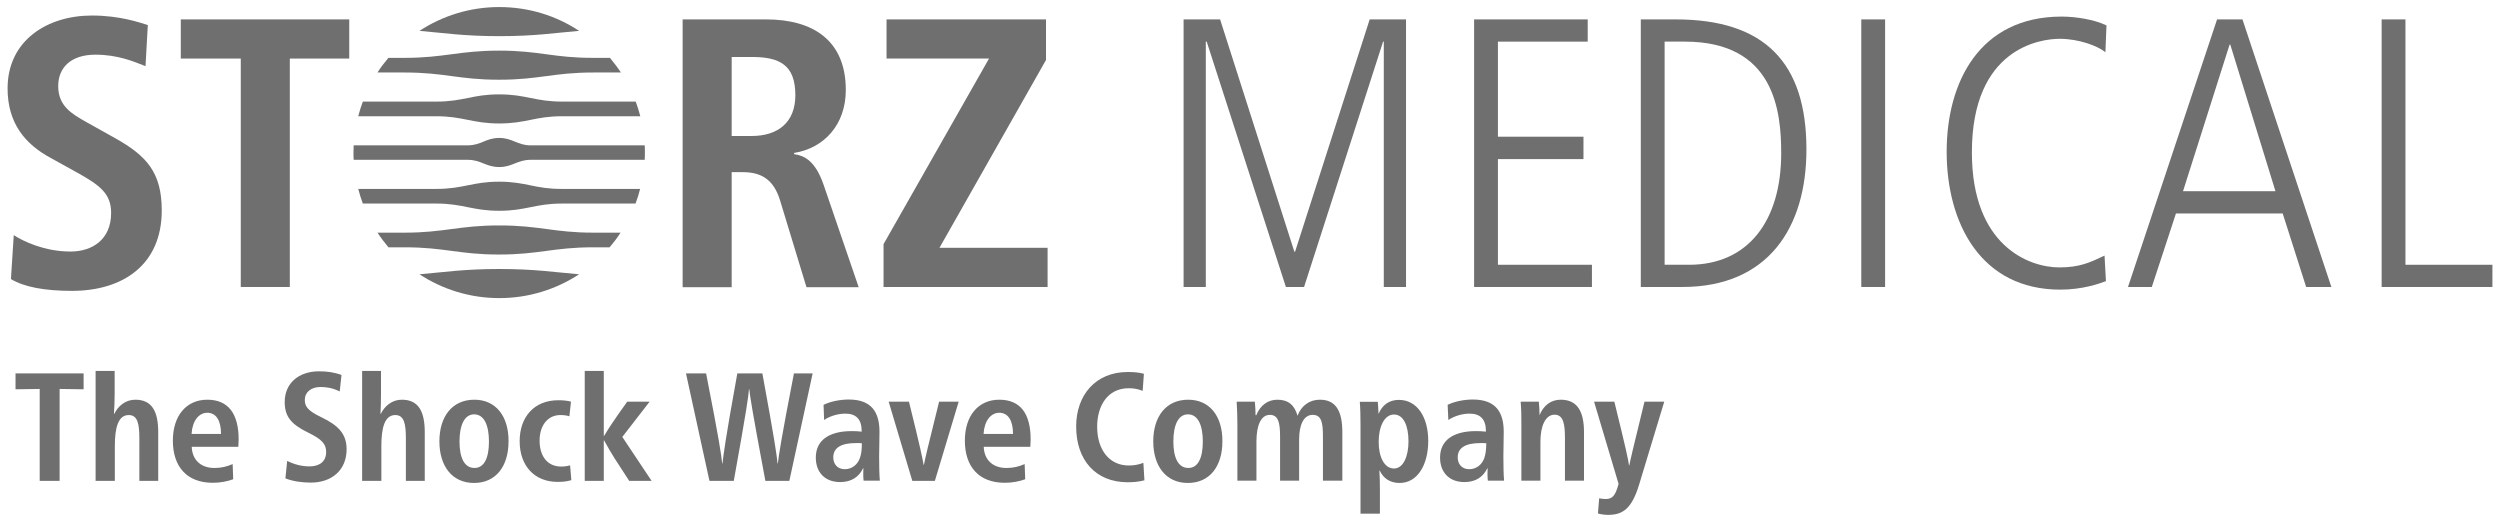 <?xml version="1.0" encoding="UTF-8"?> <svg xmlns="http://www.w3.org/2000/svg" xmlns:xlink="http://www.w3.org/1999/xlink" version="1.1" id="Ebene_1" x="0px" y="0px" viewBox="0 0 1417.3 296.8" style="enable-background:new 0 0 1417.3 296.8;" xml:space="preserve"> <style type="text/css"> .st0{clip-path:url(#SVGID_00000009561144828078124350000000583037267038986643_);fill:#706F6F;} .st1{fill:#706F6F;} .st2{clip-path:url(#SVGID_00000102519421311091069930000009038658969444680383_);fill:#706F6F;} .st3{clip-path:url(#SVGID_00000143603928294719782880000011272578101118129553_);fill:#706F6F;} .st4{clip-path:url(#SVGID_00000033363136597829059500000004796195171587786170_);fill:#706F6F;} .st5{clip-path:url(#SVGID_00000053538386145155265420000016257141232806849443_);fill:#706F6F;} </style> <g> <defs> <rect id="SVGID_1_" x="4.3" y="4" width="1408.7" height="288"></rect> </defs> <clipPath id="SVGID_00000039842358803540705540000000806348932881641617_"> <use xlink:href="#SVGID_1_" style="overflow:visible;"></use> </clipPath> <path style="clip-path:url(#SVGID_00000039842358803540705540000000806348932881641617_);fill:#706F6F;" d="M7.8,133.3 c5.4,3.5,17.4,9.3,32.2,9.3c12.2,0,23-6.7,23-21.9c0-10.9-6.3-15.7-19.7-23.1l-14.1-7.8C14,81.7,4.3,69.7,4.3,50.1 C4.3,23,26.7,8.8,52.1,8.8c16.1,0,27.4,4.1,31.7,5.4l-1.3,23.3C75.8,34.9,66.9,31,54.1,31C40.1,31,33,38.4,33,48.8 c0,11.3,7.6,15.7,16.1,20.5l16.3,9.1c17.9,10,26.3,19.6,26.3,40.9c0,30.8-22,45.6-50.9,45.6c-15.2,0-27-2.1-34.6-6.7L7.8,133.3z"></path> </g> <polygon class="st1" points="136.5,33.2 102.5,33.2 102.5,11 198,11 198,33.2 164.3,33.2 164.3,162.7 136.5,162.7 "></polygon> <g> <defs> <rect id="SVGID_00000130632595394586761750000010132957483334822303_" x="4.3" y="4" width="1408.7" height="288"></rect> </defs> <clipPath id="SVGID_00000047753852626656362650000008469815616722889638_"> <use xlink:href="#SVGID_00000130632595394586761750000010132957483334822303_" style="overflow:visible;"></use> </clipPath> <path style="clip-path:url(#SVGID_00000047753852626656362650000008469815616722889638_);fill:#706F6F;" d="M426.1,77.1 c14.8,0,24.8-7.6,24.8-23.1c0-17.4-9.1-21.7-24.8-21.7h-11.3v44.8H426.1z M386.9,11h47.4c27,0,45.2,12.2,45.2,40 c0,19.8-12.4,33-29.3,35.7v0.7c5.6,0.8,12,3.5,16.8,17.6l19.8,57.8h-29.6l-15-49.3c-3.7-12-10.9-15.9-21.1-15.9h-6.3v65.2h-27.8V11 z"></path> </g> <polygon class="st1" points="500.9,138.4 560.7,33.2 502.6,33.2 502.6,11 593,11 593,34 532.6,140.5 593.9,140.5 593.9,162.7 500.9,162.7 "></polygon> <polygon class="st1" points="671,11 691.7,11 733.8,142.7 734.2,142.7 776.5,11 797.1,11 797.1,162.7 784.5,162.7 784.5,23.6 784.1,23.6 739.3,162.7 729,162.7 684.1,23.6 683.6,23.6 683.6,162.7 671,162.7 "></polygon> <polygon class="st1" points="835.7,11 900.1,11 900.1,23.6 849.2,23.6 849.2,77.5 897.7,77.5 897.7,90.2 849.2,90.2 849.2,150.1 902.5,150.1 902.5,162.7 835.7,162.7 "></polygon> <g> <defs> <rect id="SVGID_00000181793630781034647350000008122571937723919494_" x="4.3" y="4" width="1408.7" height="288"></rect> </defs> <clipPath id="SVGID_00000106125780610505144680000015565594821486020514_"> <use xlink:href="#SVGID_00000181793630781034647350000008122571937723919494_" style="overflow:visible;"></use> </clipPath> <path style="clip-path:url(#SVGID_00000106125780610505144680000015565594821486020514_);fill:#706F6F;" d="M943.7,150.1h13.9 c33.7,0,52.2-25.2,52.2-63.2c0-23.7-3.7-63.3-54.6-63.3h-11.5V150.1z M930.2,11H950c50.4,0,74.1,24.5,74.1,73.7 c0,44.1-21.5,78-70.4,78h-23.5V11z"></path> </g> <rect x="1055.2" y="11" class="st1" width="13.5" height="151.7"></rect> <g> <defs> <rect id="SVGID_00000169529586698832015960000008316358593831240857_" x="4.3" y="4" width="1408.7" height="288"></rect> </defs> <clipPath id="SVGID_00000102517528295691789860000010693016507625238446_"> <use xlink:href="#SVGID_00000169529586698832015960000008316358593831240857_" style="overflow:visible;"></use> </clipPath> <path style="clip-path:url(#SVGID_00000102517528295691789860000010693016507625238446_);fill:#706F6F;" d="M1193.9,159.4 c-4.1,1.5-13.3,4.8-25.9,4.8c-45,0-64.4-37.6-64.4-78.2c0-39.2,18.5-76.6,65.2-76.6c7.8,0,18.3,1.6,25.4,5l-0.6,15.2 c-4.2-3.5-15-7.6-25.9-7.6c-10.7,0-49.8,5-49.8,64.4c0,52.8,32.2,65.2,49.6,65.2c11.5,0,17.4-2.8,25.6-6.7L1193.9,159.4z"></path> </g> <path class="st1" d="M1237.6,108.4h52.4l-25.6-83.1h-0.4L1237.6,108.4z M1256.9,11h14.4l50.4,151.7h-14.3l-13.3-41.7h-60.5 l-13.7,41.7h-13.5L1256.9,11z"></path> <polygon class="st1" points="1350.2,11 1350.2,162.7 1413,162.7 1413,150.1 1363.7,150.1 1363.7,11 "></polygon> <g> <defs> <rect id="SVGID_00000150810304171925995390000010261515902744620213_" x="4.3" y="4" width="1408.7" height="288"></rect> </defs> <clipPath id="SVGID_00000039118976281297008030000006402318657030749623_"> <use xlink:href="#SVGID_00000150810304171925995390000010261515902744620213_" style="overflow:visible;"></use> </clipPath> <path style="clip-path:url(#SVGID_00000039118976281297008030000006402318657030749623_);fill:#706F6F;" d="M283,4 c-16.7,0-32.2,5-45.2,13.5c14.1,1.2,25.1,3,45.3,3c20.2,0,31-1.8,45.2-3C315.3,8.9,299.8,4,283,4L283,4z"></path> <path style="clip-path:url(#SVGID_00000039118976281297008030000006402318657030749623_);fill:#706F6F;" d="M237.8,155.5 c13,8.5,28.5,13.5,45.3,13.5c16.7,0,32.2-5,45.2-13.5c-14.2-1.2-25.1-3-45.2-3C262.9,152.5,252,154.3,237.8,155.5"></path> <path style="clip-path:url(#SVGID_00000039118976281297008030000006402318657030749623_);fill:#706F6F;" d="M283,28.7 c-22.9,0-31.1,4.1-53.7,4.1h-9.1c-2.2,2.6-4.3,5.3-6.2,8.3h15.3c22.9,0,30.7,4.1,53.6,4.1c22.9,0,30.7-4.1,53.6-4.1H352 c-1.9-2.9-4-5.6-6.2-8.3h-9.1C313.9,32.9,306,28.7,283,28.7"></path> <path style="clip-path:url(#SVGID_00000039118976281297008030000006402318657030749623_);fill:#706F6F;" d="M283,127.8 c-22.9,0-31.1,4.1-53.7,4.1h-15.3c1.9,2.9,4,5.6,6.2,8.3h9.1c22.9,0,30.7,4.1,53.6,4.1c22.9,0,30.7-4.1,53.6-4.1h9.1 c2.2-2.6,4.3-5.3,6.2-8.3h-15.3C313.9,131.9,306,127.8,283,127.8"></path> <path style="clip-path:url(#SVGID_00000039118976281297008030000006402318657030749623_);fill:#706F6F;" d="M283,53.5 c-15.3,0-20.2,4.1-35.7,4.1h-41.6c-1,2.7-1.9,5.5-2.6,8.3h44.2c15.2,0,20.5,4.1,35.7,4.1c15.3,0,20.3-4.1,35.7-4.1H363 c-0.7-2.8-1.6-5.6-2.6-8.3h-41.6C303.2,57.6,298.3,53.5,283,53.5"></path> <path style="clip-path:url(#SVGID_00000039118976281297008030000006402318657030749623_);fill:#706F6F;" d="M283,103 c-15.3,0-20.2,4.1-35.7,4.1h-44.2c0.7,2.8,1.6,5.6,2.6,8.3h41.6c15.2,0,20.5,4.1,35.7,4.1c15.3,0,20.3-4.1,35.7-4.1h41.6 c1-2.7,1.9-5.4,2.6-8.3h-44.2C303.2,107.2,298.3,103,283,103"></path> <path style="clip-path:url(#SVGID_00000039118976281297008030000006402318657030749623_);fill:#706F6F;" d="M283,78.2 c-7.6,0-10.2,4.2-17.9,4.2h-64.6c0,1.3-0.1,2.7-0.1,4.1c0,1.4,0,2.7,0.1,4.1h64.6c7.7,0,10.3,4.1,17.9,4.1c7.6,0,10.2-4.1,17.9-4.1 h64.6c0.1-1.4,0.1-2.8,0.1-4.1c0-1.4,0-2.8-0.1-4.1h-64.6C293.2,82.4,290.7,78.2,283,78.2"></path> <path style="clip-path:url(#SVGID_00000039118976281297008030000006402318657030749623_);fill:#706F6F;" d="M915.2,227.7h-11.5 l13.9,46.6c-1.8,7-3.7,8.6-7.3,8.6c-1.1,0-2.3-0.1-3.7-0.4l-0.7,8.6c1.7,0.5,3.9,0.8,5.8,0.8c8.7,0,13.5-4,17.5-17l14.3-47.2h-11.2 c-6.9,28.2-8,33-8.6,36.1h-0.2C923.1,260.7,922.2,256.1,915.2,227.7 M872.8,235.4c0-2.3-0.2-5.8-0.4-7.7h-10.3 c0.4,4.7,0.4,9.2,0.4,13.5v31.3h10.8v-22.2c0-8.5,2.7-15.2,8-15.2c5.1,0,5.9,5.5,5.9,13.4v24h10.8V245c0-11.8-3.8-18.4-13.2-18.4 c-5.6,0-9.8,3.3-12,8.8H872.8z M842.6,251.3c0,3.5-0.4,6.4-1.2,8.6c-1.3,3.5-4.4,6.1-8.5,6.1c-4.1,0-6.5-2.9-6.5-6.7 c0-5.4,4.4-8.1,12.7-8.1C840.5,251.1,841.8,251.2,842.6,251.3 M821.1,238.1c3.6-2.4,8.1-3.6,12.1-3.6c6.2,0,9.2,3.4,9.2,9.9v0.3 c-1.8-0.2-4.1-0.3-5.6-0.3c-12.9,0-20.4,5.2-20.4,15c0,8.3,5.1,13.9,13.8,13.9c6.4,0,10.6-2.9,13-7.8h0.2c-0.1,1.2-0.1,2.5-0.1,3.5 c0,1.3,0.1,2.8,0.2,3.5h9.2c-0.3-3.4-0.4-8.6-0.4-13.9c0-2.6,0.2-9.4,0.2-13.8c0-11.1-4.5-18.3-17.5-18.3c-4.7,0-10.2,1-14.3,3 L821.1,238.1z M790.3,235c5.4,0,8.2,6.4,8.2,15.2c0,8.6-3,15.4-8.2,15.4c-5.6,0-8.7-6.7-8.7-15.1C781.6,241.9,784.8,235,790.3,235 M781.5,234.4c-0.1-2-0.2-4.6-0.4-6.6h-10.2c0.3,3.2,0.4,9,0.4,13.1v50.3h11v-13.8c0-3.3-0.1-8.2-0.3-10.6h0.2 c2.1,4.4,5.8,7,11.3,7c10.1,0,16.2-10.3,16.2-23.8c0-13.7-6.4-23.3-16.6-23.3c-5.6,0-9.4,2.9-11.5,7.8H781.5z M711.8,235.4 c0-2.3-0.2-5.8-0.4-7.7h-10.3c0.3,4.7,0.4,9.2,0.4,13.5v31.3h10.8v-22.2c0-9.2,2.6-15.1,7.6-15.1c4.8,0,5.8,4.4,5.8,12.3v25h10.8 v-23.3c0-8.6,2.7-14,7.7-14s5.8,4.4,5.8,12.3v25H761V245c0-12-3.7-18.4-12.7-18.4c-6.1,0-10.6,3.5-12.7,9.1 c-1.7-6-5.2-9.1-11.4-9.1c-5.4,0-9.7,3.1-12,8.8H711.8z M673.5,234.9c5.6,0,8.4,6.1,8.4,15.4s-2.7,15-8.2,15c-5.8,0-8.5-5.9-8.5-15 C665.2,240.9,668,234.9,673.5,234.9 M673.6,226.6c-12.5,0-19.8,9.5-19.8,23.6c0,14,7.2,23.6,19.6,23.6c12.5,0,19.6-9.5,19.6-23.6 C693.1,236.2,686,226.6,673.6,226.6 M648.5,211.9c-3-0.8-5.8-1-9.2-1c-18.1,0-29.2,13-29.2,30.9c0,19,11,31.6,29.2,31.6 c3.6,0,6.3-0.3,9.5-1.1l-0.6-9.9c-2.9,1.1-5.4,1.5-8.3,1.5c-11,0-17.9-8.9-17.9-22c0-11.8,5.9-21.8,17.9-21.8 c2.6,0,5.4,0.4,7.9,1.5L648.5,211.9z M557.6,246c0.4-7.3,4.1-12,8.9-12c5.1,0,7.8,4.5,7.8,12H557.6z M584.1,253.3 c0.1-1,0.2-3,0.2-4.1c0-14.7-5.8-22.6-17.8-22.6c-11.9,0-19.5,9.1-19.5,23.2c0,14.7,7.9,23.9,22.6,23.9c4.4,0,8.3-0.8,11.6-2 l-0.3-8.6c-3.5,1.5-6.5,2.2-10.4,2.2c-8.2,0-12.6-5.2-12.8-12H584.1z M515.3,227.7h-11.5l13.4,44.9h12.8l13.5-44.9h-11.1 c-6.6,26.5-8,32.6-8.6,35.8h-0.2C523.1,260.4,521.9,254.3,515.3,227.7 M488.6,251.3c0,3.5-0.3,6.4-1.2,8.6 c-1.3,3.5-4.4,6.1-8.5,6.1c-4.1,0-6.5-2.9-6.5-6.7c0-5.4,4.4-8.1,12.6-8.1C486.6,251.1,487.9,251.2,488.6,251.3 M467.2,238.1 c3.6-2.4,8.1-3.6,12.1-3.6c6.2,0,9.2,3.4,9.2,9.9v0.3c-1.8-0.2-4.1-0.3-5.6-0.3c-12.9,0-20.4,5.2-20.4,15c0,8.3,5.1,13.9,13.8,13.9 c6.4,0,10.6-2.9,13-7.8h0.2c-0.1,1.2-0.1,2.5-0.1,3.5c0,1.3,0.1,2.8,0.2,3.5h9.2c-0.3-3.4-0.4-8.6-0.4-13.9c0-2.6,0.2-9.4,0.2-13.8 c0-11.1-4.5-18.3-17.4-18.3c-4.7,0-10.2,1-14.3,3L467.2,238.1z M433.9,272.6h13.6l13.2-60.9h-10.6c-7.4,38-8.6,46.5-9.1,51h-0.2 c-0.4-4.4-1.6-13-8.6-51H418c-6.9,38-7.9,46.5-8.4,51h-0.2c-0.4-4.4-1.6-12.9-9.1-51h-11.4l13.3,60.9H416 c7.4-41.1,8.3-47.9,8.6-51.9h0.2C425.2,224.7,426.2,231.5,433.9,272.6 M356.7,272.6h12.7l-16.6-24.9l15.5-20h-12.7l-4.9,6.9 c-2.9,4.1-5.7,8.3-8.2,12.5h-0.2v-36.8h-10.8v62.3h10.8v-22.9h0.2c1.7,3.2,4.1,7.2,5.9,10.1L356.7,272.6z M323.7,227.7 c-2.2-0.6-4.6-0.8-7.2-0.8c-13.7,0-21.9,9.5-21.9,23.2c0,13.9,8.3,23.1,21.6,23.1c3.1,0,5.4-0.3,7.7-1l-0.7-8.4 c-1.7,0.5-3.4,0.7-5.1,0.7c-7.9,0-12.2-6.1-12.2-14.7c0-8.3,4.4-14.5,11.8-14.5c1.9,0,3.5,0.2,5.1,0.7L323.7,227.7z M268.8,234.9 c5.6,0,8.4,6.1,8.4,15.4s-2.7,15-8.2,15c-5.8,0-8.5-5.9-8.5-15C260.5,240.9,263.4,234.9,268.8,234.9 M268.9,226.6 c-12.5,0-19.8,9.5-19.8,23.6c0,14,7.2,23.6,19.6,23.6c12.5,0,19.6-9.5,19.6-23.6C288.4,236.2,281.3,226.6,268.9,226.6 M216.2,210.3 h-10.9v62.3h10.9V253c0-10.1,1.7-17.7,7.9-17.7c5.1,0,6,5.2,6,13.3v24h10.7V245c0-12-3.7-18.4-13-18.4c-5.5,0-9.7,3.5-11.9,8h-0.2 c0.2-2.4,0.3-7.9,0.3-11.5V210.3z M193.6,212.6c-3.9-1.5-8.1-2.1-12.7-2.1c-11.5,0-19.5,6.7-19.5,17.4c0,8.1,3.5,12.6,13.4,17.4 c7.8,3.8,10.1,6.5,10.1,11c0,5.2-3.6,8.1-9.4,8.1c-4,0-8.3-0.9-12.7-3.1l-1,9.9c4,1.6,9.2,2.4,14.3,2.4c12.4,0,20.4-7.4,20.4-18.9 c0-8.6-4.6-13.5-14.2-18.1c-8-3.8-9.5-6.3-9.5-9.9c0-4.4,3.6-7.3,8.9-7.3c3.4,0,6.7,0.5,10.9,2.5L193.6,212.6z M108.6,246 c0.4-7.3,4.1-12,8.9-12c5.1,0,7.8,4.5,7.8,12H108.6z M135.1,253.3c0.1-1,0.2-3,0.2-4.1c0-14.7-5.9-22.6-17.8-22.6 c-11.9,0-19.5,9.1-19.5,23.2c0,14.7,7.9,23.9,22.6,23.9c4.4,0,8.3-0.8,11.6-2l-0.3-8.6c-3.5,1.5-6.5,2.2-10.4,2.2 c-8.2,0-12.6-5.2-12.8-12H135.1z M65.1,210.3H54.2v62.3h10.9V253c0-10.1,1.7-17.7,7.9-17.7c5.1,0,6,5.2,6,13.3v24h10.7V245 c0-12-3.7-18.4-13-18.4c-5.5,0-9.7,3.5-11.9,8h-0.2c0.2-2.4,0.4-7.9,0.4-11.5V210.3z M8.8,211.7v9l13.7-0.2v52.1h11.3v-52.1 l13.6,0.2v-9H8.8z"></path> </g> </svg> 